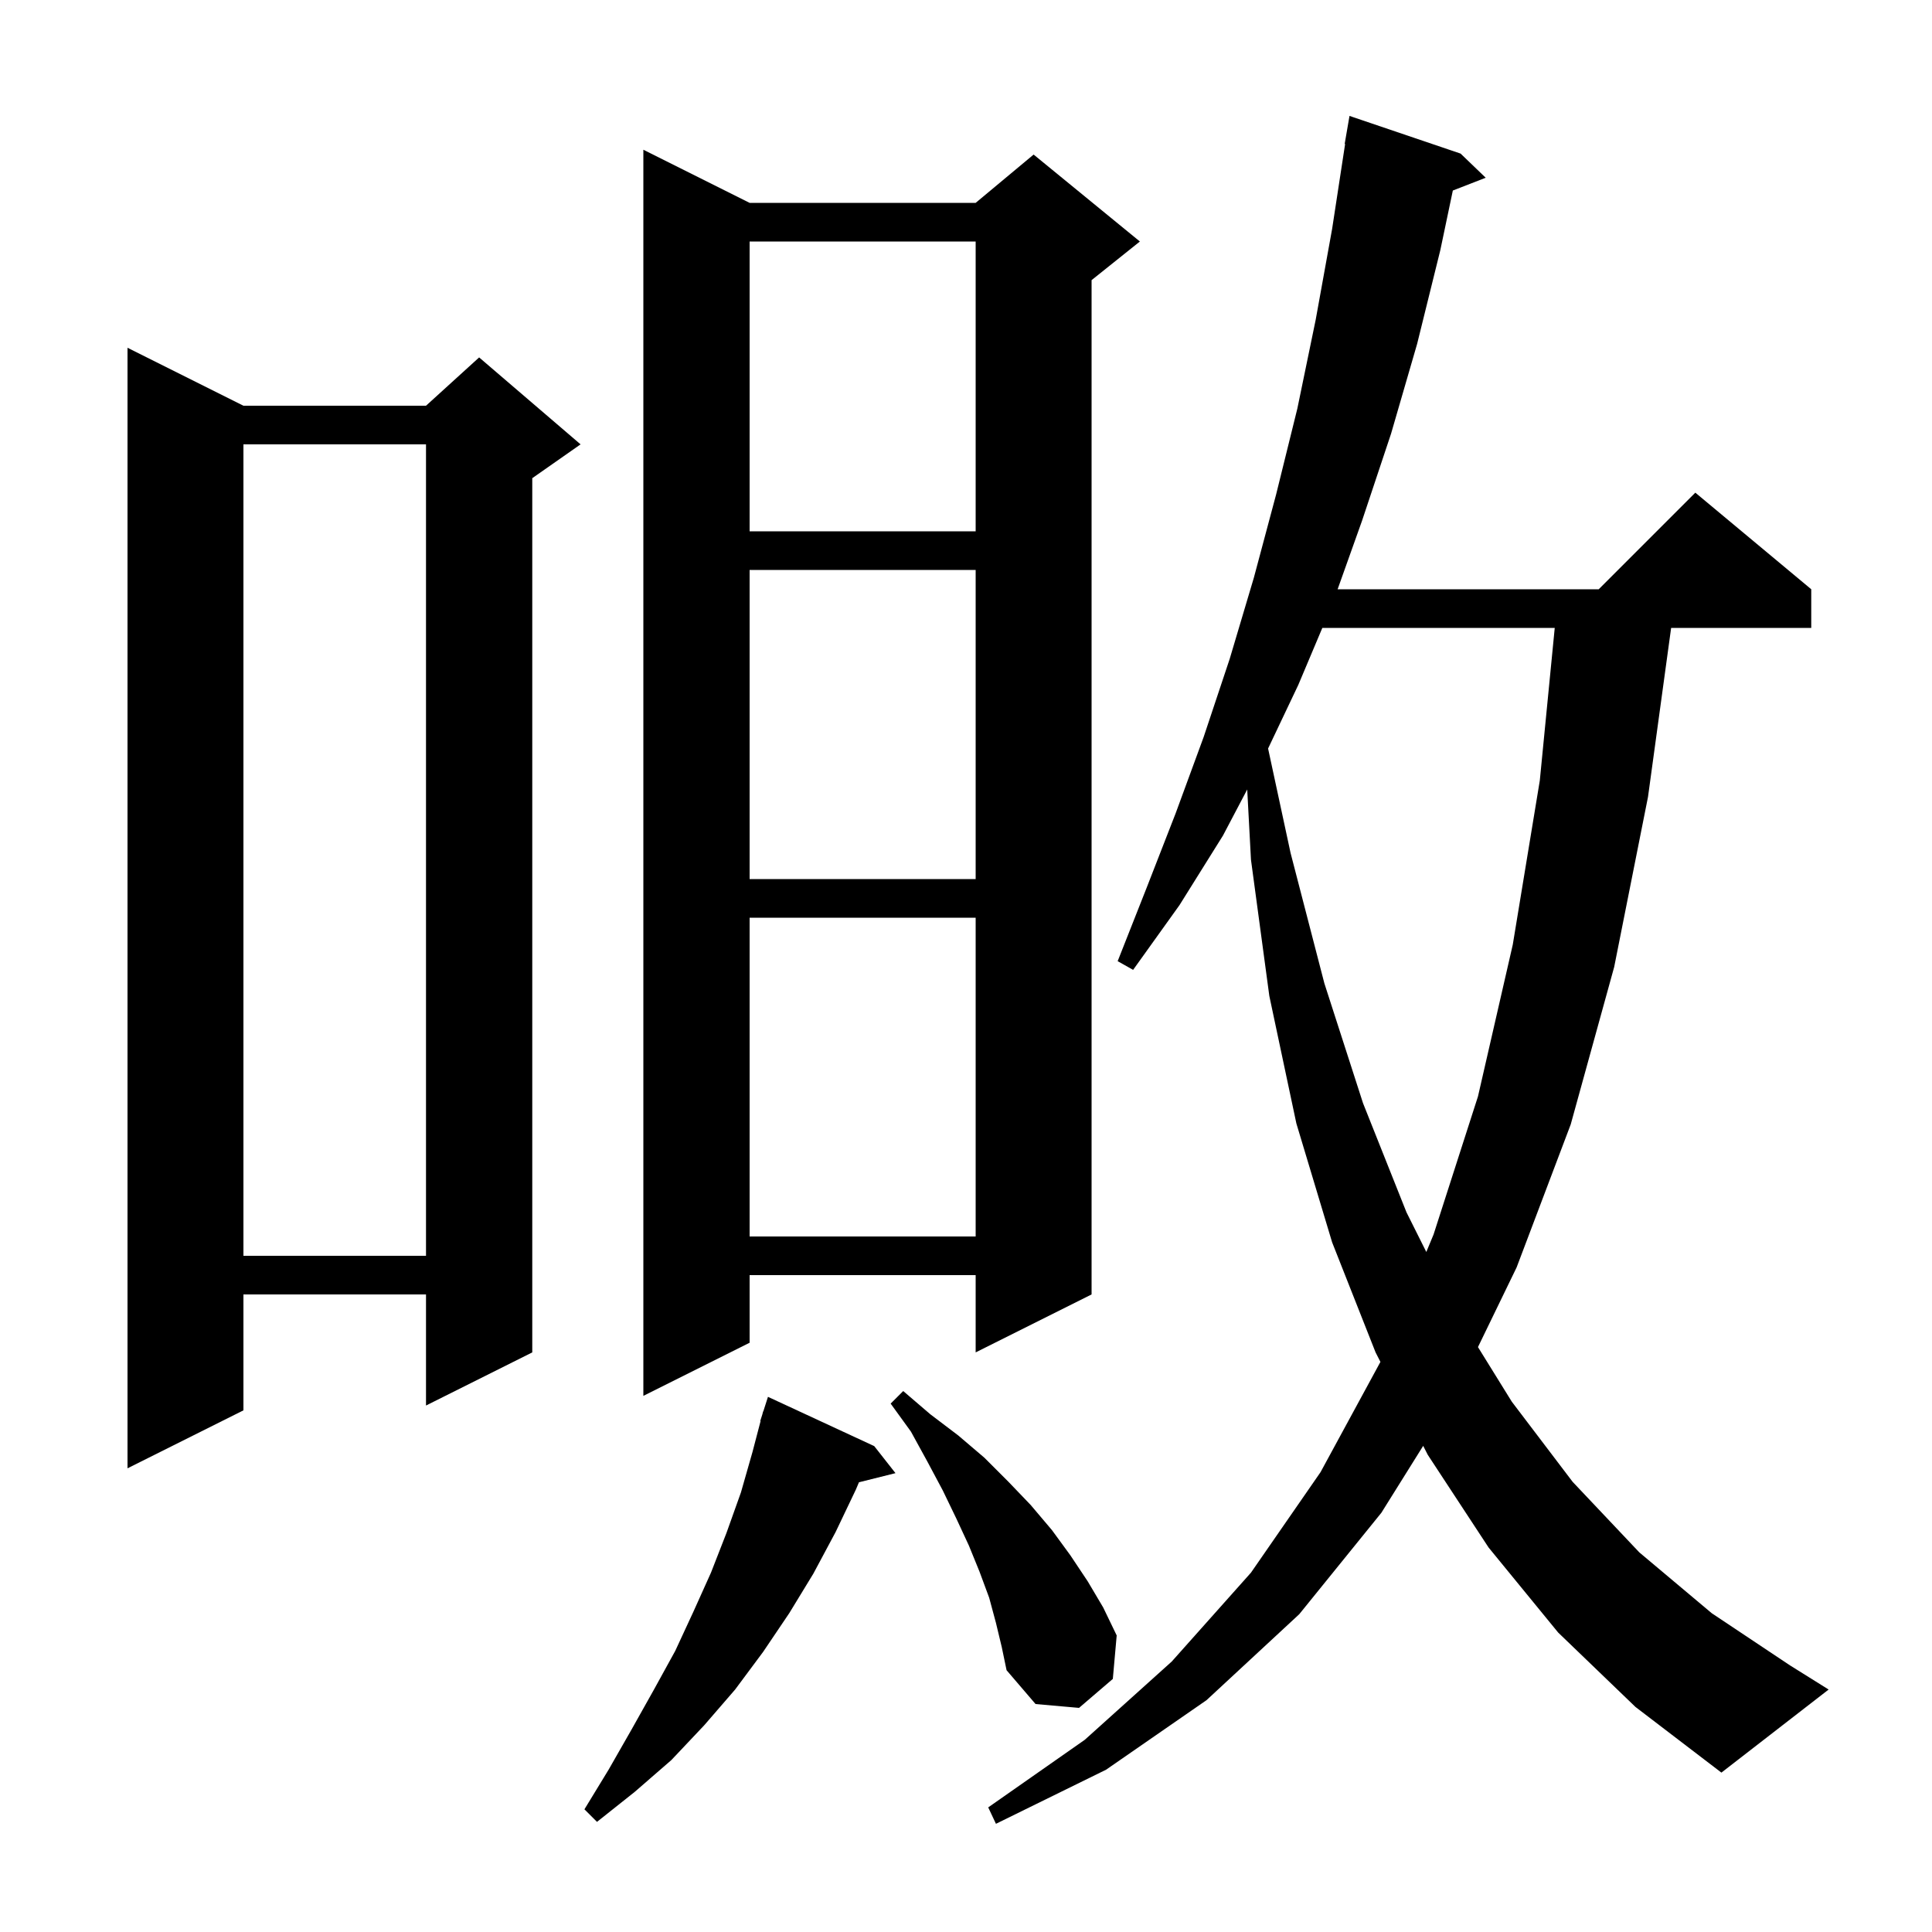 <svg xmlns="http://www.w3.org/2000/svg" xmlns:xlink="http://www.w3.org/1999/xlink" version="1.1" baseProfile="full" viewBox="0 0 200 200" width="200" height="200"><g fill="currentColor"><path d="M 161.3 169.0 L 154.1 160.2 L 147.8 150.6 L 147.328 149.674 L 143.0 156.6 L 134.5 167.1 L 124.9 176.0 L 114.5 183.2 L 103.1 188.8 L 102.3 187.1 L 112.3 180.1 L 121.3 172.0 L 129.5 162.8 L 136.7 152.4 L 142.901 140.983 L 142.4 140.0 L 137.9 128.6 L 134.2 116.3 L 131.4 103.1 L 129.5 89.0 L 129.112 81.727 L 126.6 86.5 L 122.1 93.7 L 117.3 100.4 L 115.7 99.5 L 118.7 91.9 L 121.7 84.2 L 124.6 76.3 L 127.3 68.2 L 129.8 59.8 L 132.1 51.2 L 134.3 42.3 L 136.2 33.1 L 137.9 23.7 L 139.246 14.904 L 139.2 14.9 L 139.7 12.0 L 151.2 15.9 L 153.8 18.4 L 150.397 19.723 L 149.1 25.9 L 146.7 35.6 L 144.0 44.9 L 141.0 53.9 L 138.47 61.0 L 165.5 61.0 L 175.5 51.0 L 187.5 61.0 L 187.5 65.0 L 172.995 65.0 L 170.6 82.5 L 167.1 100.1 L 162.6 116.4 L 157.0 131.2 L 152.999 139.449 L 156.5 145.1 L 162.8 153.4 L 169.7 160.7 L 177.2 167.0 L 185.3 172.4 L 189.3 174.9 L 178.2 183.5 L 169.3 176.7 Z M 90.5 149.7 L 92.7 152.5 L 88.919 153.445 L 88.6 154.2 L 86.5 158.6 L 84.2 162.9 L 81.7 167.0 L 79.0 171.0 L 76.1 174.9 L 72.9 178.6 L 69.5 182.2 L 65.7 185.5 L 61.8 188.6 L 60.5 187.3 L 63.0 183.2 L 65.4 179.0 L 67.7 174.9 L 69.9 170.9 L 71.8 166.8 L 73.6 162.8 L 75.2 158.7 L 76.7 154.5 L 77.9 150.3 L 78.736 147.108 L 78.7 147.1 L 78.91 146.444 L 79.0 146.1 L 79.018 146.106 L 79.5 144.6 Z M 103.1 168.0 L 102.4 165.4 L 101.4 162.7 L 100.3 160.0 L 99.0 157.2 L 97.6 154.3 L 96.0 151.3 L 94.3 148.2 L 92.2 145.3 L 93.5 144.0 L 96.3 146.4 L 99.2 148.6 L 101.9 150.9 L 104.4 153.4 L 106.7 155.8 L 108.9 158.4 L 110.8 161.0 L 112.6 163.7 L 114.2 166.4 L 115.6 169.3 L 115.2 173.8 L 111.7 176.8 L 107.2 176.4 L 104.2 172.9 L 103.7 170.5 Z M 25.2 42.0 L 44.1 42.0 L 49.6 37.0 L 60.1 46.0 L 55.1 49.5 L 55.1 140.0 L 44.1 145.5 L 44.1 134.0 L 25.2 134.0 L 25.2 146.0 L 13.2 152.0 L 13.2 36.0 Z M 77.6 21.0 L 101.0 21.0 L 107.0 16.0 L 118.0 25.0 L 113.0 29.0 L 113.0 134.0 L 101.0 140.0 L 101.0 132.0 L 77.6 132.0 L 77.6 139.0 L 66.6 144.5 L 66.6 15.5 Z M 25.2 46.0 L 25.2 130.0 L 44.1 130.0 L 44.1 46.0 Z M 136.888 65.0 L 134.4 70.9 L 131.272 77.486 L 133.6 88.3 L 137.1 101.8 L 141.1 114.2 L 145.6 125.5 L 147.651 129.603 L 148.4 127.8 L 153.0 113.5 L 156.6 97.8 L 159.4 80.8 L 160.946 65.0 Z M 77.6 95.0 L 77.6 128.0 L 101.0 128.0 L 101.0 95.0 Z M 77.6 59.0 L 77.6 91.0 L 101.0 91.0 L 101.0 59.0 Z M 77.6 25.0 L 77.6 55.0 L 101.0 55.0 L 101.0 25.0 Z "/></g></svg>